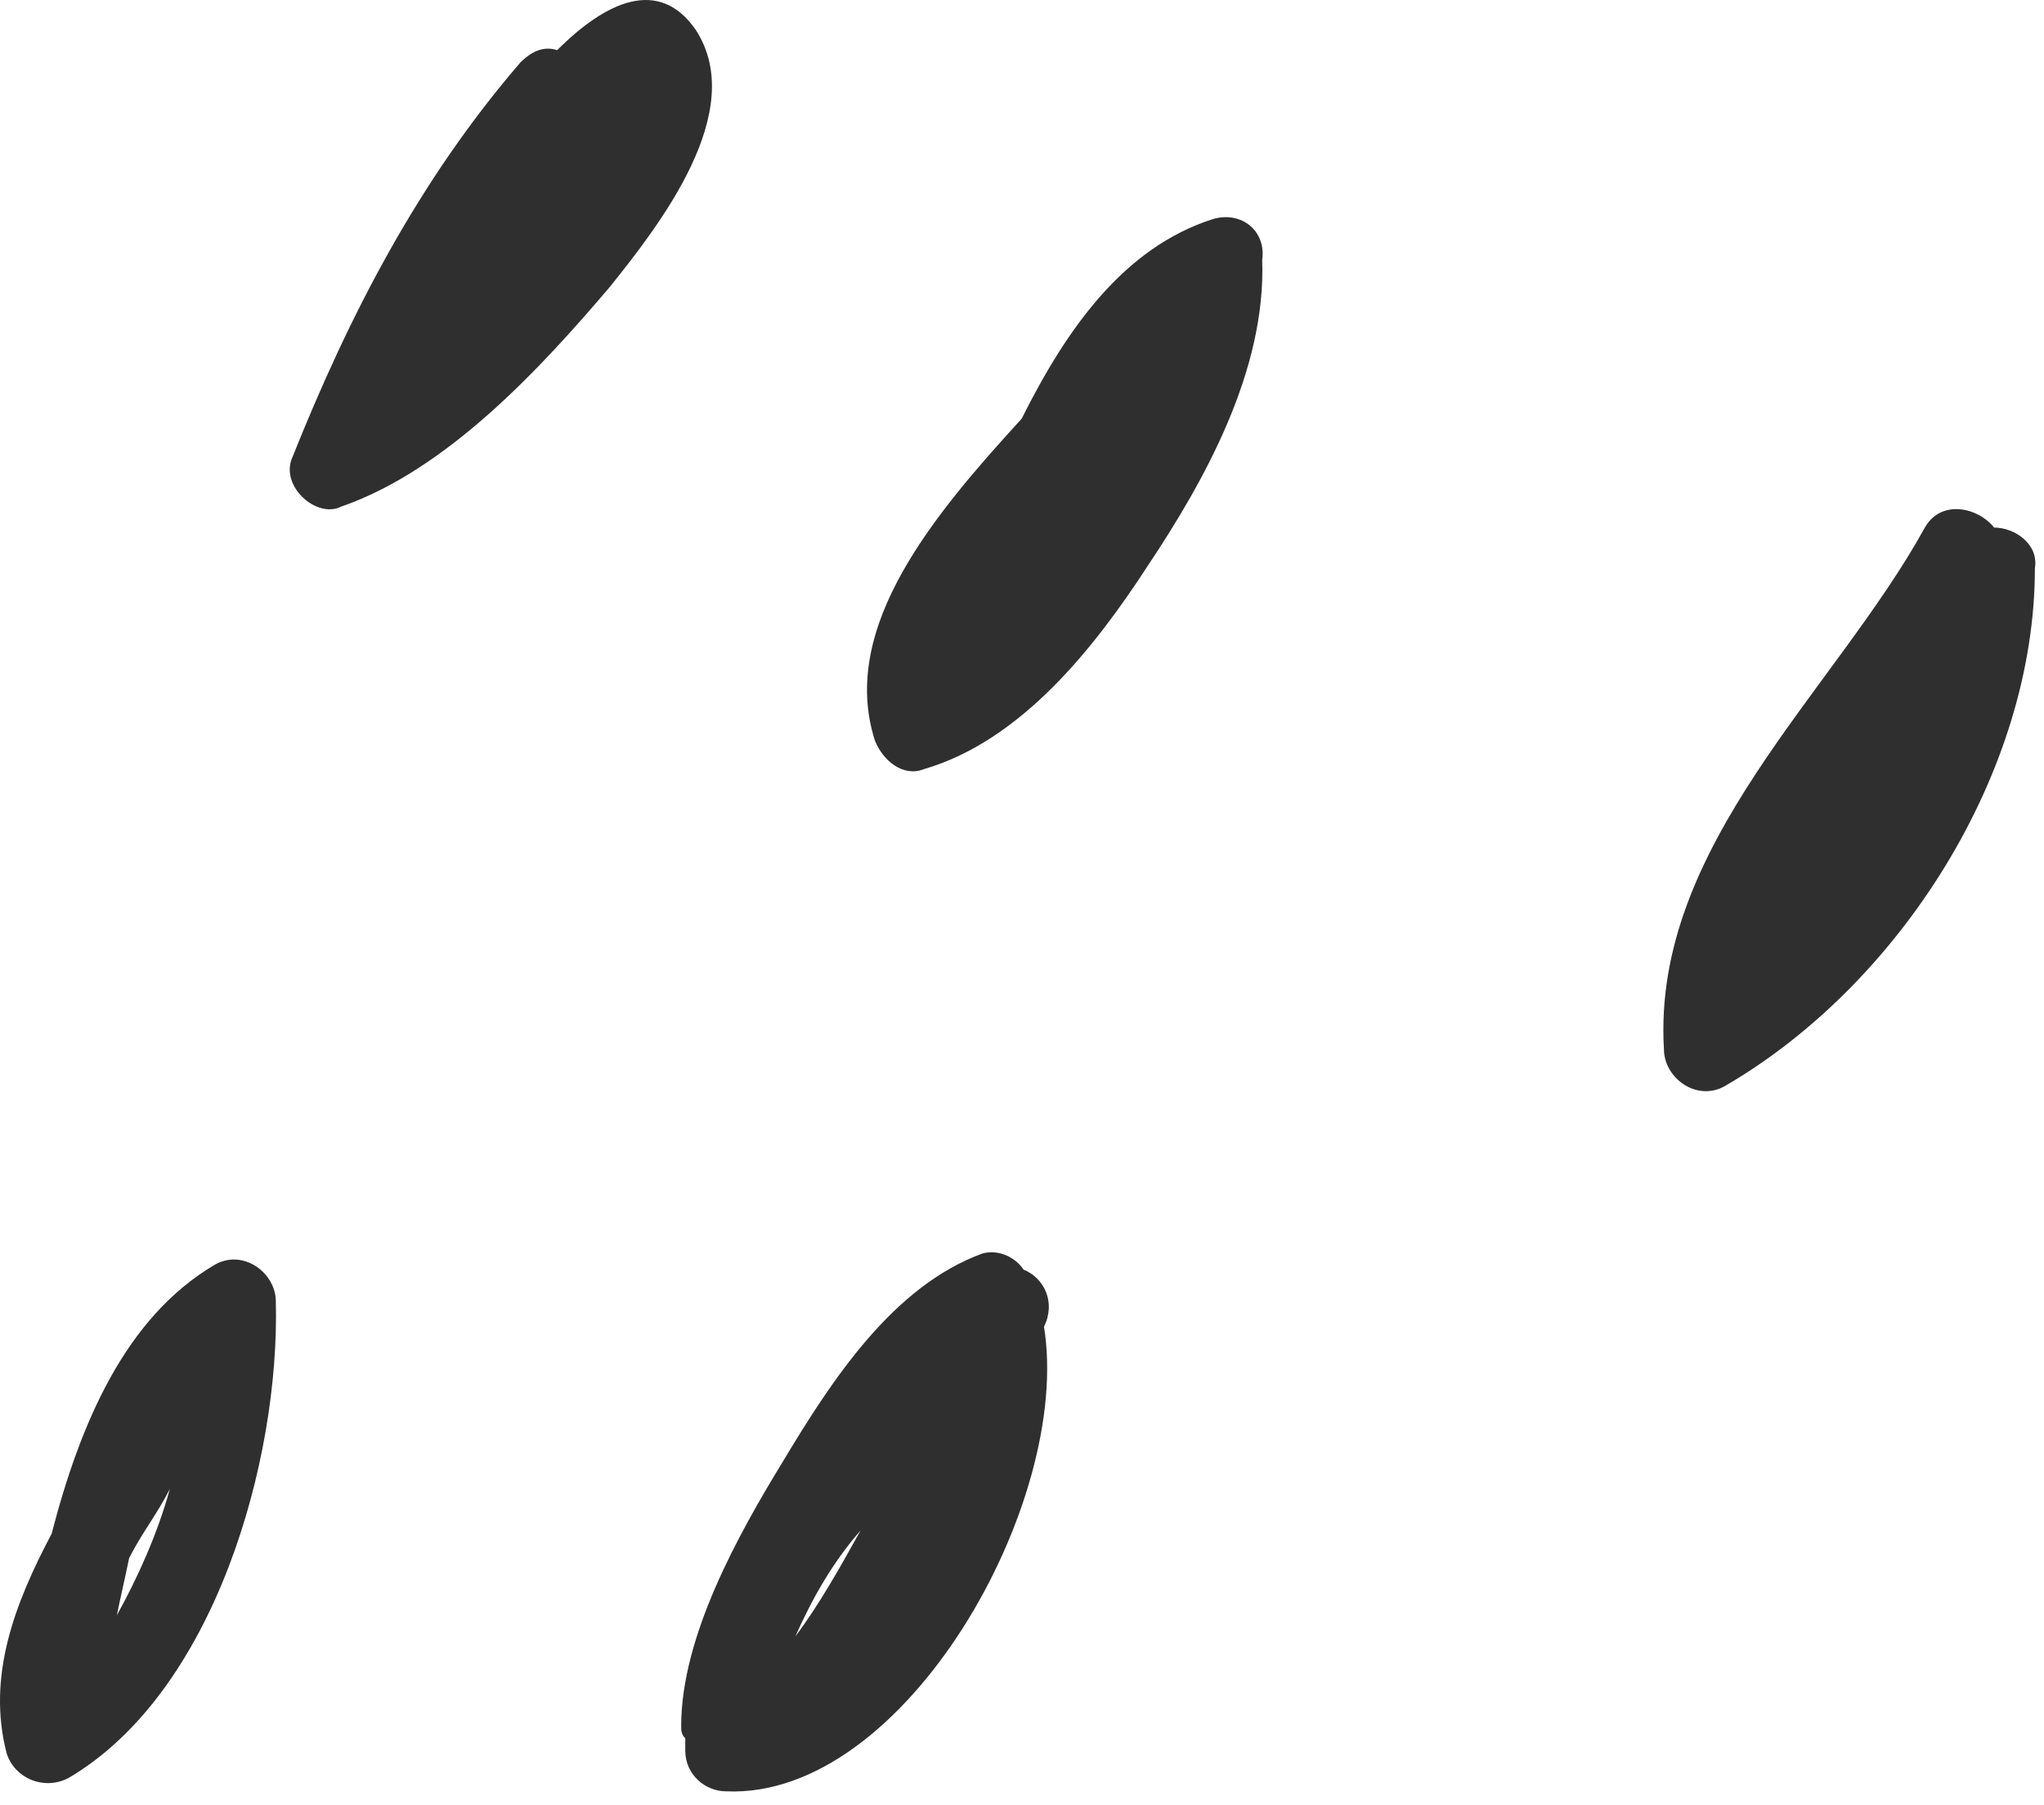 <svg width="77" height="68" viewBox="0 0 77 68" fill="none" xmlns="http://www.w3.org/2000/svg">
  <g clip-path="url(#clip0_6429_61079)">
    <path d="M26.209 1.123C24.827 -0.873 22.831 0.048 20.988 1.891C20.527 1.737 20.067 1.891 19.606 2.351C15.767 6.805 13.156 11.872 11.007 17.247C10.546 18.321 11.928 19.55 12.849 19.089C16.842 17.707 20.374 13.868 22.984 10.797C24.827 8.494 28.205 4.194 26.209 1.123Z" fill="#2F2F2F"/>
    <path d="M45.705 8.25C42.327 9.325 40.177 12.396 38.488 15.774C35.263 19.306 31.578 23.606 32.96 27.905C33.267 28.673 34.035 29.287 34.802 28.98C38.488 27.905 41.252 24.373 43.248 21.302C45.398 18.078 47.701 13.931 47.548 9.785C47.701 8.711 46.78 7.943 45.705 8.25Z" fill="#2F2F2F"/>
    <path d="M10.391 49.034C10.391 47.959 9.162 47.038 8.088 47.652C4.709 49.648 3.02 53.641 1.945 57.787C0.563 60.398 -0.512 63.162 0.256 66.079C0.563 67.001 1.638 67.461 2.559 67.001C8.087 63.776 10.544 55.023 10.391 49.034ZM4.402 60.858C4.556 60.09 4.709 59.476 4.863 58.708C5.323 57.787 5.938 57.019 6.398 56.098C5.938 57.787 5.17 59.476 4.402 60.858Z" fill="#2F2F2F"/>
    <path d="M38.56 47.836C38.253 47.375 37.639 47.068 37.024 47.222C33.646 48.45 31.343 51.982 29.5 55.053C27.811 57.817 25.661 61.656 25.661 65.034C25.661 65.188 25.661 65.341 25.815 65.495C25.815 65.649 25.815 65.802 25.815 65.956C25.815 66.877 26.582 67.491 27.35 67.491C34.107 67.798 40.403 56.589 39.328 49.986C39.788 49.064 39.328 48.143 38.56 47.836ZM29.961 61.656C30.575 60.274 31.343 58.892 32.418 57.664C31.65 59.046 30.882 60.428 29.961 61.656Z" fill="#2F2F2F"/>
    <path d="M75.121 19.877C74.507 19.11 73.125 18.802 72.511 19.877C69.132 26.02 62.222 31.855 62.683 39.533C62.683 40.608 63.911 41.529 64.986 40.915C71.589 37.076 76.657 29.091 76.657 21.413C76.81 20.492 75.889 19.877 75.121 19.877Z" fill="#2F2F2F"/>
  </g>
  <defs>
    <clipPath id="clip0_6429_61079">
      <rect width="76.674" height="67.497" fill="white"/>
    </clipPath>
  </defs>
</svg>
